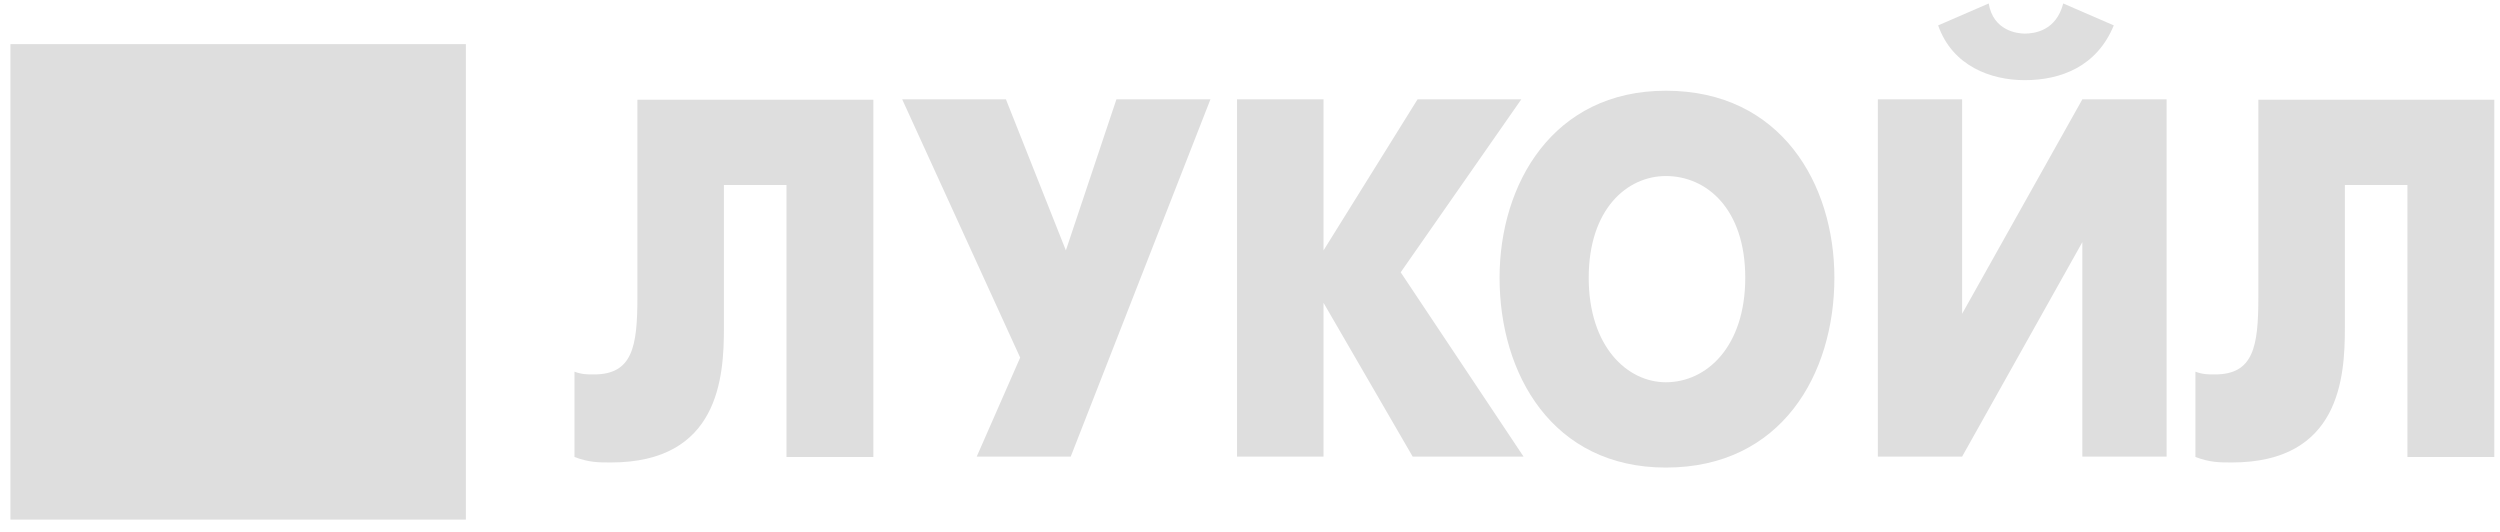 <?xml version="1.0" encoding="UTF-8"?> <svg xmlns="http://www.w3.org/2000/svg" width="155" height="33" viewBox="0 0 155 33" fill="none"><g clip-path="url(#clip0_45_264)"><path d="M28.884 2.738H0.647V32.215H28.884V2.738Z" fill="#DEDEDE"></path><path fill-rule="evenodd" clip-rule="evenodd" d="M24.31 5.674C23.66 5.674 23.172 6.111 22.916 6.669L19.364 12.758C19.108 13.316 18.946 13.947 18.946 14.384C18.946 14.772 18.992 15.087 19.131 15.402L22.963 24.985H8.032C7.498 24.985 7.057 24.427 7.057 23.894V7.372C6.941 5.116 3.829 5.116 3.759 7.445L3.829 24.985C3.829 26.902 5.245 28.431 7.057 28.431H27.421L22.452 15.184C22.313 14.699 22.243 14.238 22.591 13.656L25.889 8.076C25.935 7.954 26.005 7.469 26.005 7.324C25.912 6.305 25.169 5.625 24.31 5.674ZM16.252 5.674C17.041 5.674 17.854 6.232 17.854 7.372V19.308C17.854 22.026 15.904 23.845 13.512 23.845C11.19 23.845 9.239 22.026 9.239 19.308V7.396C9.239 5.14 12.444 5.14 12.444 7.396V19.236C12.444 20.813 14.65 20.958 14.65 19.236V7.396C14.65 6.256 15.463 5.674 16.252 5.674Z" fill="#DEDEDE"></path><path fill-rule="evenodd" clip-rule="evenodd" d="M39.519 6.159V18.435C39.519 21.492 39.217 23.215 36.825 23.215C36.384 23.215 36.082 23.215 35.618 23.045V28.334C36.523 28.673 37.104 28.673 37.87 28.673C44.581 28.673 44.883 23.384 44.883 20.328V11.472H48.761V28.334H54.148V6.183H39.519V6.159Z" fill="#DEDEDE"></path><path fill-rule="evenodd" clip-rule="evenodd" d="M55.936 6.159L63.251 22.171L60.557 28.309H66.385L75.047 6.159H69.218L66.084 15.524L62.368 6.159H55.936Z" fill="#DEDEDE"></path><path fill-rule="evenodd" clip-rule="evenodd" d="M76.695 28.309H82.059V18.775L87.586 28.309H94.459L86.843 16.883L94.32 6.159H87.888L82.059 15.524V6.159H76.695V28.309Z" fill="#DEDEDE"></path><path fill-rule="evenodd" clip-rule="evenodd" d="M103.283 28.989C110.458 28.989 113.732 23.19 113.732 17.222C113.732 11.424 110.435 5.625 103.283 5.625C96.27 5.625 92.973 11.424 92.973 17.222C92.973 23.19 96.247 28.989 103.283 28.989ZM103.283 23.7C100.891 23.7 98.5 21.492 98.5 17.222C98.5 12.952 100.891 10.914 103.283 10.914C105.814 10.914 108.206 12.952 108.206 17.222C108.206 21.492 105.814 23.7 103.283 23.7Z" fill="#DEDEDE"></path><path fill-rule="evenodd" clip-rule="evenodd" d="M116.426 6.159V28.309H121.651L129.105 15.014V28.309H134.329V6.159H129.105L121.651 19.454V6.159H116.426ZM125.529 4.97C127.781 4.97 130.01 4.121 131.055 1.574L127.921 0.215C127.479 1.914 126.133 2.083 125.529 2.083C125.088 2.083 123.578 1.914 123.3 0.215L120.165 1.574C121.047 4.097 123.439 4.97 125.529 4.97Z" fill="#DEDEDE"></path><path fill-rule="evenodd" clip-rule="evenodd" d="M140.018 6.159V18.435C140.018 21.492 139.716 23.215 137.325 23.215C136.883 23.215 136.582 23.215 136.117 23.045V28.334C137.023 28.673 137.603 28.673 138.37 28.673C145.08 28.673 145.382 23.384 145.382 20.328V11.472H149.26V28.334H154.647V6.183H140.018V6.159Z" fill="#DEDEDE"></path></g><defs><clipPath id="clip0_45_264"><rect width="154" height="32" fill="white" transform="translate(0.647 0.215)"></rect></clipPath></defs></svg> 